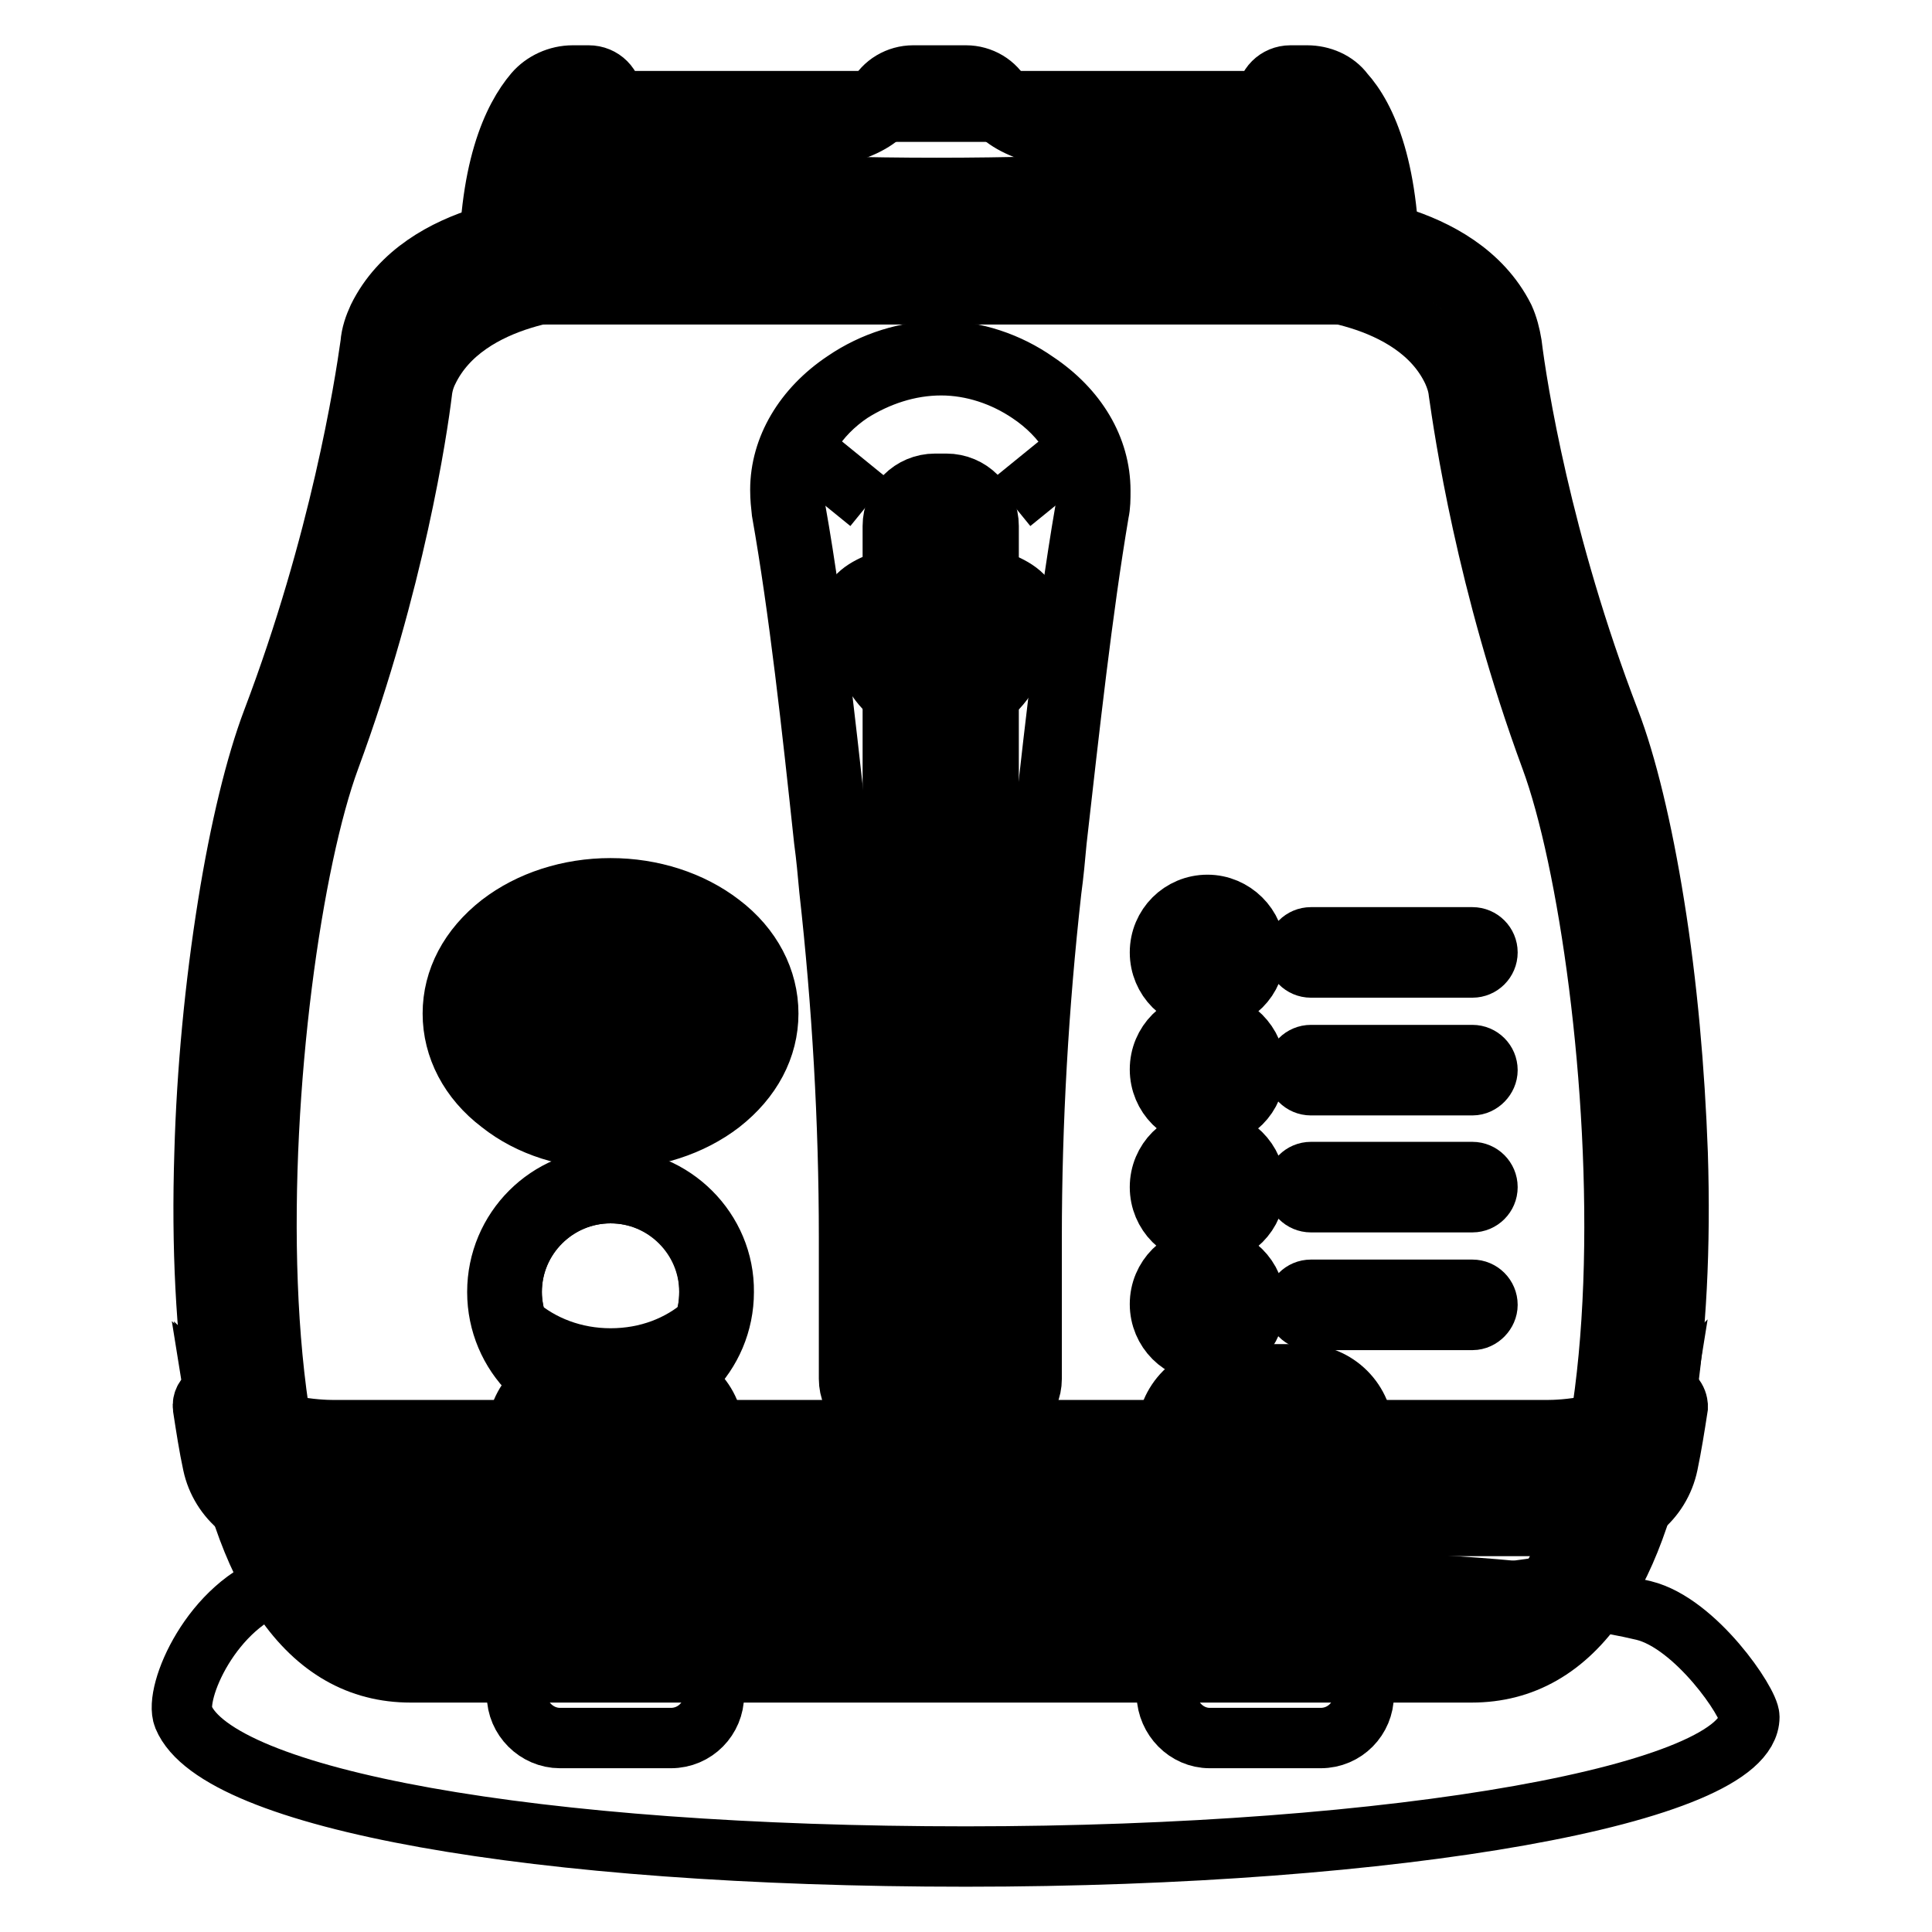 <?xml version="1.0" encoding="utf-8"?>
<!-- Svg Vector Icons : http://www.onlinewebfonts.com/icon -->
<!DOCTYPE svg PUBLIC "-//W3C//DTD SVG 1.1//EN" "http://www.w3.org/Graphics/SVG/1.1/DTD/svg11.dtd">
<svg version="1.1" xmlns="http://www.w3.org/2000/svg" xmlns:xlink="http://www.w3.org/1999/xlink" x="0px" y="0px" viewBox="0 0 256 256" enable-background="new 0 0 256 256" xml:space="preserve">
<g> <path stroke-width="8" fill-opacity="0" stroke="#000000"  d="M24.3,227.5c-1.3-3.2,3.8-15,12.9-17.8c18-5.5,52.8-0.7,90.9-0.7c34.1,0,70.8-0.1,89.7,4.4 c6.9,1.7,14,12.2,14,14.1c0,10.2-46.5,18.5-103.8,18.5C70.8,246,28.8,238.4,24.3,227.5L24.3,227.5z"/> <path stroke-width="8" fill-opacity="0" stroke="#000000"  d="M124,183.3h1.2c2.6,0,4.7-2.1,4.7-4.7V70.3c0-2.6-2.1-4.7-4.7-4.7H124c-2.6,0-4.7,2.1-4.7,4.7v108.3 C119.4,181.2,121.5,183.3,124,183.3L124,183.3z"/> <path stroke-width="8" fill-opacity="0" stroke="#000000"  d="M77.8,30.8c-2,0-3.6-1.6-3.6-3.6v-9.4c0-2,1.6-3.6,3.6-3.6h93.8c2,0,3.6,1.6,3.6,3.6v9.4 c0,2-1.6,3.6-3.6,3.6H77.8z"/> <path stroke-width="8" fill-opacity="0" stroke="#000000"  d="M171.5,14.8c1.6,0,2.9,1.3,2.9,2.9v9.4c0,1.6-1.3,2.9-2.9,2.9H77.8c-1.6,0-2.9-1.3-2.9-2.9v-9.4 c0-1.6,1.3-2.9,2.9-2.9H171.5 M171.5,13.4H77.8c-2.4,0-4.3,1.9-4.3,4.3v9.4c0,2.4,1.9,4.3,4.3,4.3h93.8c2.4,0,4.3-1.9,4.3-4.3v-9.4 C175.9,15.4,173.9,13.4,171.5,13.4z"/> <path stroke-width="8" fill-opacity="0" stroke="#000000"  d="M66.9,38c-0.5,0-0.9-0.4-0.9-0.9c-0.2-14.3,3-21,5.7-24.2c1.1-1.3,2.7-2,4.4-2h2.1c1.2,0,2.2,1,2.2,2.3v1.4 c0.7,0.7,4.7,3.4,20.2,3.4c12.2,0,15.6-2.9,16.5-4.7c0.8-1.5,2.3-2.4,4-2.4h6.9c1.7,0,3.2,0.9,4,2.4c0.9,1.8,4.3,4.7,16.5,4.7 c15.5,0,19.4-2.7,20.2-3.4v-1.4c0-1.3,1-2.3,2.2-2.3h2.1c1.7,0,3.4,0.7,4.4,2c2.7,3.2,5.9,9.9,5.7,24.2c0,0.5-0.4,0.9-0.9,0.9H66.9 z"/> <path stroke-width="8" fill-opacity="0" stroke="#000000"  d="M173.2,11.9c1.4,0,2.8,0.6,3.7,1.7c2.3,2.6,5.7,9,5.5,23.6H66.9c-0.2-14.5,3.2-20.9,5.5-23.6 c1-1.1,2.3-1.7,3.7-1.7h2.1c0.7,0,1.3,0.6,1.3,1.4V15c0,0,2.2,3.9,21.1,3.9c12.5,0,16.3-3.1,17.4-5.2c0.6-1.2,1.9-1.9,3.2-1.9h7 c1.3,0,2.6,0.7,3.2,1.9c1.1,2.1,4.9,5.2,17.4,5.2c18.9,0,21.1-3.9,21.1-3.9v-1.8c0-0.8,0.6-1.4,1.3-1.4H173.2 M173.2,10H171 c-1.8,0-3.2,1.4-3.2,3.2v1c-1.2,0.8-5.6,2.9-19.3,2.9c-3.2,0-13.7-0.3-15.7-4.2c-0.9-1.8-2.8-2.9-4.8-2.9h-7c-2,0-3.9,1.1-4.8,2.9 c-2,3.9-12.5,4.2-15.7,4.2c-13.7,0-18.1-2.1-19.3-2.9v-1c0-1.8-1.4-3.2-3.2-3.2h-2.1c-2,0-3.9,0.9-5.1,2.3 c-2.8,3.3-6.2,10.2-6,24.8c0,1,0.8,1.9,1.9,1.9h115.5c1,0,1.9-0.8,1.9-1.9c0.2-14.6-3.1-21.6-6-24.8C177,10.8,175.1,10,173.2,10 L173.2,10z"/> <path stroke-width="8" fill-opacity="0" stroke="#000000"  d="M66.9,35.7c-0.3,0-0.5-0.2-0.5-0.4c-0.1-4.7,0.3-9,1-12.6c0-0.2,0.2-0.4,0.4-0.4h0.1 c19.3,2.1,37.7,3.1,56.4,3.1c18.7,0,37.3-1,56.9-3.1h0.3c0.2,0,0.4,0.2,0.4,0.4c0.7,3.7,1,7.9,1,12.6c0,0.3-0.2,0.4-0.5,0.4H66.9z" /> <path stroke-width="8" fill-opacity="0" stroke="#000000"  d="M181.5,22.7c0.6,3.3,1,7.4,0.9,12.5H66.9c-0.1-5.1,0.3-9.2,0.9-12.5c18.9,2,37.6,3.1,56.5,3.1 c18.5,0,37.4-1,57-3.1H181.5 M67.8,21.8c-0.4,0-0.8,0.3-0.9,0.8c-0.7,3.7-1,8-1,12.7c0,0.5,0.4,0.9,0.9,0.9h115.5 c0.5,0,0.9-0.4,0.9-0.9c0.1-4.7-0.3-9-1-12.7c-0.1-0.4-0.5-0.8-0.9-0.8h-0.3c-19.6,2.1-38.2,3.1-56.9,3.1 C105.6,24.9,87.1,23.9,67.8,21.8L67.8,21.8z"/> <path stroke-width="8" fill-opacity="0" stroke="#000000"  d="M74.2,230.3h14.7c3.2,0,5.7-2.6,5.7-5.7v-34.4c0-4.5-3.6-8.1-8.1-8.1h-9.9c-4.5,0-8.1,3.6-8.1,8.1v34.4 C68.5,227.7,71.1,230.3,74.2,230.3z M160.3,230.3H175c3.2,0,5.7-2.6,5.7-5.7v-34.4c0-4.5-3.6-8.1-8.1-8.1h-9.9 c-4.5,0-8.1,3.6-8.1,8.1v34.4C154.7,227.7,157.2,230.3,160.3,230.3L160.3,230.3z"/> <path stroke-width="8" fill-opacity="0" stroke="#000000"  d="M54.3,220.7c-6.4,0-11.8-3.1-16-9.2c-4-5.8-6.9-14.3-8.6-25.4c-1.5-9.6-2-20.8-1.7-33.2 c0.7-21.5,4.3-45,8.9-57.1C46,72.1,49.2,51.5,50,45.8c0.2-1.1,0.5-2.2,1-3.2c5.6-11.5,22.7-12,23.4-12h100.5 c0.7,0,17.9,0.5,23.5,12c0.5,1,0.8,2,1,3.2c0.8,5.7,4,26.3,13,50.1c4.6,12.1,8.3,35.6,8.9,57.1c0.4,12.4-0.2,23.6-1.7,33.2 c-1.7,11-4.6,19.6-8.6,25.4c-4.2,6.1-9.6,9.2-16,9.2H54.3z"/> <path stroke-width="8" fill-opacity="0" stroke="#000000"  d="M174.9,31.5c0,0,17.2,0.4,22.6,11.5c0.4,0.9,0.7,1.9,0.9,2.9c0.7,5.1,3.9,26.1,13.1,50.3 C222,124,229.9,219.7,195,219.7H54.3c-35,0-27.1-95.7-16.5-123.5C47,72,50.2,51,50.9,45.9c0.1-1,0.4-2,0.9-2.9 c5.4-11.1,22.6-11.5,22.6-11.5H174.9 M174.9,29.6H74.4h0c-0.7,0-18.4,0.5-24.3,12.5c-0.5,1.1-0.9,2.2-1,3.5 c-0.8,5.7-4,26.2-13,49.9c-2.2,5.8-4.3,14.4-5.9,24.4c-1.7,10.6-2.8,22-3.1,32.9c-0.4,12.4,0.2,23.7,1.7,33.4 c1.7,11.2,4.7,19.8,8.8,25.8c4.4,6.4,10,9.6,16.8,9.6H195c6.8,0,12.4-3.2,16.8-9.6c4.1-5.9,7-14.6,8.8-25.8 c1.5-9.7,2.1-20.9,1.7-33.4c-0.4-11-1.4-22.4-3.1-32.9c-1.6-10-3.7-18.7-5.9-24.4c-9.1-23.7-12.3-44.2-13-49.9 c-0.2-1.2-0.5-2.4-1-3.5C193.3,30.2,175.7,29.6,174.9,29.6L174.9,29.6L174.9,29.6z"/> <path stroke-width="8" fill-opacity="0" stroke="#000000"  d="M205.5,100.5C196.9,77.2,194,56.8,193.3,52c-0.1-1-0.4-1.9-0.8-2.8c-5-10.7-21.1-11.1-21.1-11.1H77.8 c0,0-16,0.4-21.1,11.1C56.3,50,56,51,55.9,52c-0.6,4.9-3.6,25.2-12.2,48.5c-9.9,26.8-17.2,119.2,15.4,119.2h131.1 C222.8,219.7,215.4,127.3,205.5,100.5z"/> <path stroke-width="8" fill-opacity="0" stroke="#000000"  d="M126,219.7H195c7.1,0,12.5-4,16.3-10.5c-21.7,3.7-53.2,6.4-88.3,6.4c-33.2,0-63.2-2.3-84.7-5.8 c3.9,6.2,9.1,9.9,16,9.9H126z"/> <path stroke-width="8" fill-opacity="0" stroke="#000000"  d="M117.8,187.1c-2.4,0-4.3-1.9-4.3-4.3V164c0-15.3-0.9-30.8-2.6-46.1c-0.3-2.2-0.5-4.4-0.7-6.6 c-1.7-15-3.4-30.5-5.7-43.6c-0.2-0.8-0.2-1.7-0.2-2.7c0-5.2,2.9-10.2,8-13.7c3.6-2.5,8-3.8,12.2-3.8h0.1c4.2,0,8.6,1.4,12.2,3.8 c5.1,3.4,8,8.4,8,13.7c0,1,0,1.9-0.2,2.7c-2.3,13.1-4,28.6-5.7,43.6c-0.3,2.2-0.5,4.4-0.7,6.6c-1.7,15.3-2.6,30.8-2.6,46.1v18.8 c0,2.4-1.9,4.3-4.3,4.3L117.8,187.1L117.8,187.1z"/> <path stroke-width="8" fill-opacity="0" stroke="#000000"  d="M124.7,48.4c4.2,0,8.3,1.4,11.7,3.7c4.5,3,7.7,7.7,7.6,12.9c0,0.9,0,1.7-0.2,2.6c-2.6,15-4.5,33.3-6.4,50.3 c-1.7,15.4-2.6,30.8-2.6,46.2v18.8c0,1.9-1.5,3.4-3.4,3.4h-13.6c-1.9,0-3.4-1.5-3.4-3.4V164c0-15.5-0.9-30.9-2.6-46.2 c-1.9-16.9-3.7-35.2-6.4-50.3c-0.2-0.9-0.2-1.7-0.2-2.6c0-5.2,3.1-9.9,7.6-12.9C116.3,49.8,120.4,48.4,124.7,48.4 C124.6,48.4,124.6,48.4,124.7,48.4C124.6,48.4,124.7,48.4,124.7,48.4 M124.7,46.5C124.7,46.5,124.6,46.5,124.7,46.5L124.7,46.5 c-4.5,0-9,1.4-12.8,4c-5.4,3.6-8.5,8.9-8.5,14.4c0,1.1,0.1,2,0.2,2.9c2.3,13,4,28.5,5.6,43.5c0.3,2.2,0.5,4.4,0.7,6.6 c1.7,15.2,2.6,30.7,2.6,46v18.8c0,2.9,2.4,5.3,5.3,5.3h13.6c2.9,0,5.3-2.4,5.3-5.3V164c0-15.3,0.9-30.8,2.6-46 c0.3-2.2,0.5-4.4,0.7-6.6c1.7-15,3.4-30.5,5.6-43.5c0.2-0.9,0.2-1.8,0.2-2.9c0-5.6-3.1-10.8-8.5-14.4 C133.6,48,129.1,46.5,124.7,46.5L124.7,46.5z"/> <path stroke-width="8" fill-opacity="0" stroke="#000000"  d="M117.8,186.2h13.6c1.9,0,3.4-1.5,3.4-3.4V164c0-8.5,0.3-17,0.8-25.4c-9.5,3.7-17.7,1.9-22.1,0 c0.5,8.8,0.8,16.6,0.8,25.4v18.8C114.4,184.7,115.9,186.2,117.8,186.2z"/> <path stroke-width="8" fill-opacity="0" stroke="#000000"  d="M123.9,139.7h1.5c3.1,0,5.6-2.5,5.6-5.6V69.7c0-3.1-2.5-5.6-5.6-5.6h-1.5c-3.1,0-5.6,2.5-5.6,5.6v64.4 C118.2,137.2,120.8,139.7,123.9,139.7z"/> <path stroke-width="8" fill-opacity="0" stroke="#000000"  d="M124,183.3h1.2c2.6,0,4.7-2.1,4.7-4.7V70.3c0-2.6-2.1-4.7-4.7-4.7H124c-2.6,0-4.7,2.1-4.7,4.7v108.3 C119.4,181.2,121.5,183.3,124,183.3L124,183.3z"/> <path stroke-width="8" fill-opacity="0" stroke="#000000"  d="M124.6,180.4c0.9,0,1.6-0.7,1.6-1.6V70.2c0-0.9-0.7-1.6-1.6-1.6c-0.9,0-1.6,0.7-1.6,1.6v108.5 C123,179.7,123.7,180.4,124.6,180.4z"/> <path stroke-width="8" fill-opacity="0" stroke="#000000"  d="M114.1,82.2c0,7.9,4.8,12.1,10.6,12.1c5.8,0,10.6-4.3,10.6-12.1"/> <path stroke-width="8" fill-opacity="0" stroke="#000000"  d="M113.5,81.4c0,2.5,5,4.5,11.1,4.5c6.2,0,11.1-2,11.1-4.5c0-2.5-5-4.5-11.1-4.5 C118.5,76.9,113.5,78.9,113.5,81.4C113.5,81.4,113.5,81.4,113.5,81.4z"/> <path stroke-width="8" fill-opacity="0" stroke="#000000"  d="M124.6,77.9c5.6,0,10.2,1.6,10.2,3.5c0,1.9-4.6,3.5-10.2,3.5c-5.7,0-10.2-1.6-10.2-3.5 C114.4,79.4,119,77.9,124.6,77.9 M124.6,76c-2.9,0-5.7,0.4-7.8,1.1c-1.9,0.7-4.2,1.9-4.2,4.3c0,2.3,2.3,3.6,4.2,4.3 c2.1,0.7,4.9,1.1,7.8,1.1s5.7-0.4,7.8-1.1c1.9-0.7,4.2-1.9,4.2-4.3c0-2.3-2.3-3.6-4.2-4.3C130.3,76.4,127.6,76,124.6,76z"/> <path stroke-width="8" fill-opacity="0" stroke="#000000"  d="M124.6,77.9c-5.7,0-10.2,1.6-10.2,3.5c0,0.1,0,0.2,0.1,0.4c1.9,1.2,5.7,2,10.2,2c4.4,0,8.3-0.8,10.2-2 c0-0.1,0.1-0.2,0.1-0.4C134.8,79.4,130.3,77.9,124.6,77.9z"/> <path stroke-width="8" fill-opacity="0" stroke="#000000"  d="M61,134.4c0,8.7,8.9,15.7,19.9,15.7s19.9-7,19.9-15.7c0-8.7-8.9-15.7-19.9-15.7C70,118.6,61,125.7,61,134.4 C61,134.4,61,134.4,61,134.4z"/> <path stroke-width="8" fill-opacity="0" stroke="#000000"  d="M80.9,119.6c10.5,0,19,6.6,19,14.8c0,8.2-8.5,14.8-19,14.8s-19-6.6-19-14.8C62,126.2,70.5,119.6,80.9,119.6  M80.9,117.7c-5.5,0-10.7,1.7-14.6,4.7c-4.1,3.2-6.3,7.4-6.3,11.9c0,4.5,2.2,8.8,6.3,11.9c3.9,3.1,9.1,4.7,14.6,4.7 c5.5,0,10.7-1.7,14.6-4.7c4.1-3.2,6.3-7.4,6.3-11.9c0-4.5-2.2-8.8-6.3-11.9C91.6,119.4,86.4,117.7,80.9,117.7z"/> <path stroke-width="8" fill-opacity="0" stroke="#000000"  d="M62,133.2c0,7.5,8.5,13.7,18.9,13.7c10.4,0,18.9-6.1,18.9-13.7c0,0,0,0,0,0c0-7.5-8.5-13.7-18.9-13.7 C70.5,119.6,62.1,125.7,62,133.2C62,133.2,62,133.2,62,133.2z"/> <path stroke-width="8" fill-opacity="0" stroke="#000000"  d="M80.9,185.3c-7.8,0-14-6.3-14-14c0-7.8,6.3-14,14-14s14,6.3,14,14S88.7,185.3,80.9,185.3z"/> <path stroke-width="8" fill-opacity="0" stroke="#000000"  d="M80.9,158.1c7.2,0,13.1,5.9,13.1,13.1c0,7.3-5.9,13.1-13.1,13.1s-13.1-5.9-13.1-13.1 C67.8,163.9,73.7,158.1,80.9,158.1 M80.9,156.2c-8.3,0-15,6.7-15,15c0,8.3,6.7,15,15,15s15-6.7,15-15C96,163,89.2,156.2,80.9,156.2 z"/> <path stroke-width="8" fill-opacity="0" stroke="#000000"  d="M80.9,158.1c-7.2,0-13.1,5.9-13.1,13.1c0,1.5,0.3,2.9,0.7,4.3c3.2,2.8,7.6,4.5,12.4,4.5 c4.9,0,9.2-1.7,12.4-4.5c0.5-1.3,0.7-2.8,0.7-4.3C94.1,163.9,88.2,158.1,80.9,158.1L80.9,158.1z M124.6,201.3c-39.9,0-73,0-86.4,0 c-4.4,0-8.2-3.1-9.1-7.4c-0.5-2.4-0.9-4.9-1.3-7.5c-0.1-0.4,0.2-0.8,0.5-1c0.1-0.1,0.3-0.1,0.4-0.1c0.2,0,0.5,0.1,0.6,0.3 c1.2,1.2,5.7,4.9,14.7,4.9h161c2.3,0,10-0.4,14.7-4.9c0.2-0.2,0.4-0.3,0.6-0.3c0.2,0,0.3,0,0.4,0.1c0.4,0.2,0.5,0.6,0.5,1 c-0.4,2.6-0.8,5.1-1.3,7.5c-0.9,4.3-4.7,7.4-9.1,7.4C197.6,201.2,164.6,201.3,124.6,201.3z"/> <path stroke-width="8" fill-opacity="0" stroke="#000000"  d="M220.4,186.2c-0.4,2.6-0.8,5-1.3,7.4c-0.8,3.9-4.2,6.7-8.2,6.7c-14.4,0-50.4,0-86.4,0c-36,0-72,0-86.4,0 c-4,0-7.4-2.8-8.2-6.7c-0.5-2.4-0.9-4.9-1.3-7.4c5,4.8,13.2,5.1,15.3,5.1h161C207.2,191.3,215.5,191,220.4,186.2 M220.4,184.4 L220.4,184.4c-0.5,0-0.9,0.2-1.2,0.4l-0.1,0.1c-4.5,4.4-12.5,4.6-14,4.6h-161c-1.5,0-9.5-0.2-14-4.6c-0.4-0.3-0.8-0.5-1.3-0.5 c-0.3,0-0.6,0.1-0.9,0.2c-0.7,0.4-1.1,1.1-1,1.9c0.4,2.6,0.8,5.2,1.3,7.5c1,4.7,5.2,8.1,10,8.2c13.3,0,46.4,0,86.4,0 c39.9,0,73,0,86.4,0c4.8,0,9-3.4,10-8.2c0.5-2.4,0.9-4.9,1.3-7.5c0-0.1,0-0.2,0-0.3C222.2,185.2,221.4,184.4,220.4,184.4 C220.5,184.4,220.4,184.4,220.4,184.4L220.4,184.4z"/> <path stroke-width="8" fill-opacity="0" stroke="#000000"  d="M204.6,191.3h-160c0,0-10.1,0.4-15.8-5.1c0.4,2.6,0.8,5,1.3,7.4c0.2,0.7,0.4,1.4,0.7,2 c1.2,0.6,2.5,0.9,3.9,0.9c15,0,52.5,0,89.9,0c37.4,0,74.9,0,89.9,0c1.4,0,2.7-0.4,3.9-0.9c0.3-0.6,0.6-1.3,0.7-2 c0.5-2.4,0.9-4.9,1.3-7.4C214.7,191.8,204.6,191.3,204.6,191.3z"/> <path stroke-width="8" fill-opacity="0" stroke="#000000"  d="M160,131.5c-3,0-5.4-2.4-5.4-5.4c0-3,2.4-5.4,5.4-5.4c3,0,5.4,2.4,5.4,5.4 C165.3,129.1,162.9,131.5,160,131.5z"/> <path stroke-width="8" fill-opacity="0" stroke="#000000"  d="M160,121.8c2.5,0,4.4,2,4.4,4.4c0,2.5-2,4.4-4.4,4.4s-4.4-2-4.4-4.4C155.6,123.8,157.5,121.8,160,121.8  M160,119.9c-3.5,0-6.3,2.8-6.3,6.3s2.8,6.3,6.3,6.3c3.5,0,6.3-2.8,6.3-6.3C166.3,122.7,163.4,119.9,160,119.9z"/> <path stroke-width="8" fill-opacity="0" stroke="#000000"  d="M160,121.8c-2.5,0-4.4,2-4.4,4.4c0,0.1,0,0.2,0,0.3c0.8,1.6,2.5,2.6,4.4,2.6c1.9,0,3.5-1.1,4.4-2.6 c0-0.1,0-0.2,0-0.3C164.4,123.8,162.4,121.8,160,121.8L160,121.8z"/> <path stroke-width="8" fill-opacity="0" stroke="#000000"  d="M195.1,128.2h-21.4c-1.1,0-2-0.9-2-2c0-1.1,0.9-2,2-2h21.4c1.1,0,2,0.9,2,2 C197.1,127.3,196.2,128.2,195.1,128.2z"/> <path stroke-width="8" fill-opacity="0" stroke="#000000"  d="M160,147.1c-3,0-5.4-2.4-5.4-5.4c0-3,2.4-5.4,5.4-5.4c3,0,5.4,2.4,5.4,5.4 C165.3,144.7,162.9,147.1,160,147.1z"/> <path stroke-width="8" fill-opacity="0" stroke="#000000"  d="M160,137.3c2.5,0,4.4,2,4.4,4.4c0,2.5-2,4.4-4.4,4.4s-4.4-2-4.4-4.4C155.6,139.3,157.5,137.3,160,137.3  M160,135.4c-3.5,0-6.3,2.8-6.3,6.3s2.8,6.3,6.3,6.3c3.5,0,6.3-2.8,6.3-6.3C166.3,138.3,163.4,135.4,160,135.4z"/> <path stroke-width="8" fill-opacity="0" stroke="#000000"  d="M160,137.3c-2.5,0-4.4,2-4.4,4.4c0,0.1,0,0.2,0,0.3c0.8,1.6,2.5,2.6,4.4,2.6c1.9,0,3.5-1.1,4.4-2.6 c0-0.1,0-0.2,0-0.3C164.4,139.3,162.4,137.3,160,137.3L160,137.3z"/> <path stroke-width="8" fill-opacity="0" stroke="#000000"  d="M195.1,143.8h-21.4c-1.1,0-2-0.9-2-2c0-1.1,0.9-2,2-2h21.4c1.1,0,2,0.9,2,2 C197.1,142.8,196.2,143.8,195.1,143.8z"/> <path stroke-width="8" fill-opacity="0" stroke="#000000"  d="M160,162.6c-3,0-5.4-2.4-5.4-5.4c0-3,2.4-5.4,5.4-5.4c3,0,5.4,2.4,5.4,5.4 C165.4,160.2,162.9,162.6,160,162.6z"/> <path stroke-width="8" fill-opacity="0" stroke="#000000"  d="M160,152.9c2.5,0,4.4,2,4.4,4.4s-2,4.4-4.4,4.4s-4.4-2-4.4-4.4S157.5,152.9,160,152.9 M160,151 c-3.5,0-6.3,2.8-6.3,6.3s2.8,6.3,6.3,6.3c3.5,0,6.3-2.8,6.3-6.3S163.4,151,160,151z"/> <path stroke-width="8" fill-opacity="0" stroke="#000000"  d="M160,152.9c-2.5,0-4.4,2-4.4,4.4c0,0.1,0,0.2,0,0.3c0.8,1.6,2.5,2.7,4.4,2.7c1.9,0,3.5-1.1,4.4-2.7 c0-0.1,0-0.2,0-0.3C164.4,154.8,162.4,152.9,160,152.9L160,152.9z"/> <path stroke-width="8" fill-opacity="0" stroke="#000000"  d="M195.1,159.3h-21.4c-1.1,0-2-0.9-2-2s0.9-2,2-2h21.4c1.1,0,2,0.9,2,2C197.1,158.4,196.2,159.3,195.1,159.3z "/> <path stroke-width="8" fill-opacity="0" stroke="#000000"  d="M160,178.2c-3,0-5.4-2.4-5.4-5.4s2.4-5.4,5.4-5.4c3,0,5.4,2.4,5.4,5.4S162.9,178.2,160,178.2z"/> <path stroke-width="8" fill-opacity="0" stroke="#000000"  d="M160,168.4c2.5,0,4.4,2,4.4,4.4c0,2.5-2,4.4-4.4,4.4s-4.4-2-4.4-4.4C155.6,170.4,157.5,168.4,160,168.4  M160,166.5c-3.5,0-6.3,2.8-6.3,6.3c0,3.5,2.8,6.3,6.3,6.3c3.5,0,6.3-2.8,6.3-6.3C166.3,169.3,163.4,166.5,160,166.5z"/> <path stroke-width="8" fill-opacity="0" stroke="#000000"  d="M160,168.4c-2.5,0-4.4,2-4.4,4.4c0,0.1,0,0.2,0,0.3c0.8,1.6,2.5,2.7,4.4,2.7c1.9,0,3.5-1.1,4.4-2.7 c0-0.1,0-0.2,0-0.3C164.4,170.4,162.4,168.4,160,168.4L160,168.4z"/> <path stroke-width="8" fill-opacity="0" stroke="#000000"  d="M195.1,174.9h-21.4c-1.1,0-2-0.9-2-2s0.9-2,2-2h21.4c1.1,0,2,0.9,2,2C197.1,173.9,196.2,174.9,195.1,174.9z "/> <path stroke-width="8" fill-opacity="0" stroke="#000000"  d="M115.2,66.6l-9.1-7.4 M134,66.6l9.1-7.4"/> <path stroke-width="8" fill-opacity="0" stroke="#000000"  d="M87.5,140l9.7-4.8c-1.5-2.7-3.6-5-6.3-6.7l-5.9,8.8C86,138,86.9,138.9,87.5,140z"/> <path stroke-width="8" fill-opacity="0" stroke="#000000"  d="M77.3,137.1l-5.4-9.1c-3,1.7-5.5,4.2-7.1,7.2l9.7,4.8C75.1,138.8,76.1,137.8,77.3,137.1z"/> <path stroke-width="8" fill-opacity="0" stroke="#000000"  d="M84.9,137.3l5.9-8.8c-2.8-1.8-6.2-2.8-9.9-2.8v10.5C82.4,136.2,83.8,136.6,84.9,137.3z"/> <path stroke-width="8" fill-opacity="0" stroke="#000000"  d="M80.9,136.2v-10.5c-3.3,0-6.4,0.9-9.1,2.4l5.4,9.1C78.4,136.5,79.6,136.2,80.9,136.2z"/> <path stroke-width="8" fill-opacity="0" stroke="#000000"  d="M76.3,134.1c-3.3-5.1-4.5-6.8-5.5-8.2c-0.3-0.4-0.4-0.5-0.5-0.5c-0.1,0-0.1,0.1,0.2,0.6 c0.7,1.5,1.7,3.4,4.6,8.7c2.3,4.2,4.2,7.4,4.7,8.4c0.3,0.4,0.6,0.4,1.1,0.2s0.7-0.6,0.4-1C80.8,141.3,78.9,138.1,76.3,134.1z"/></g>
</svg>